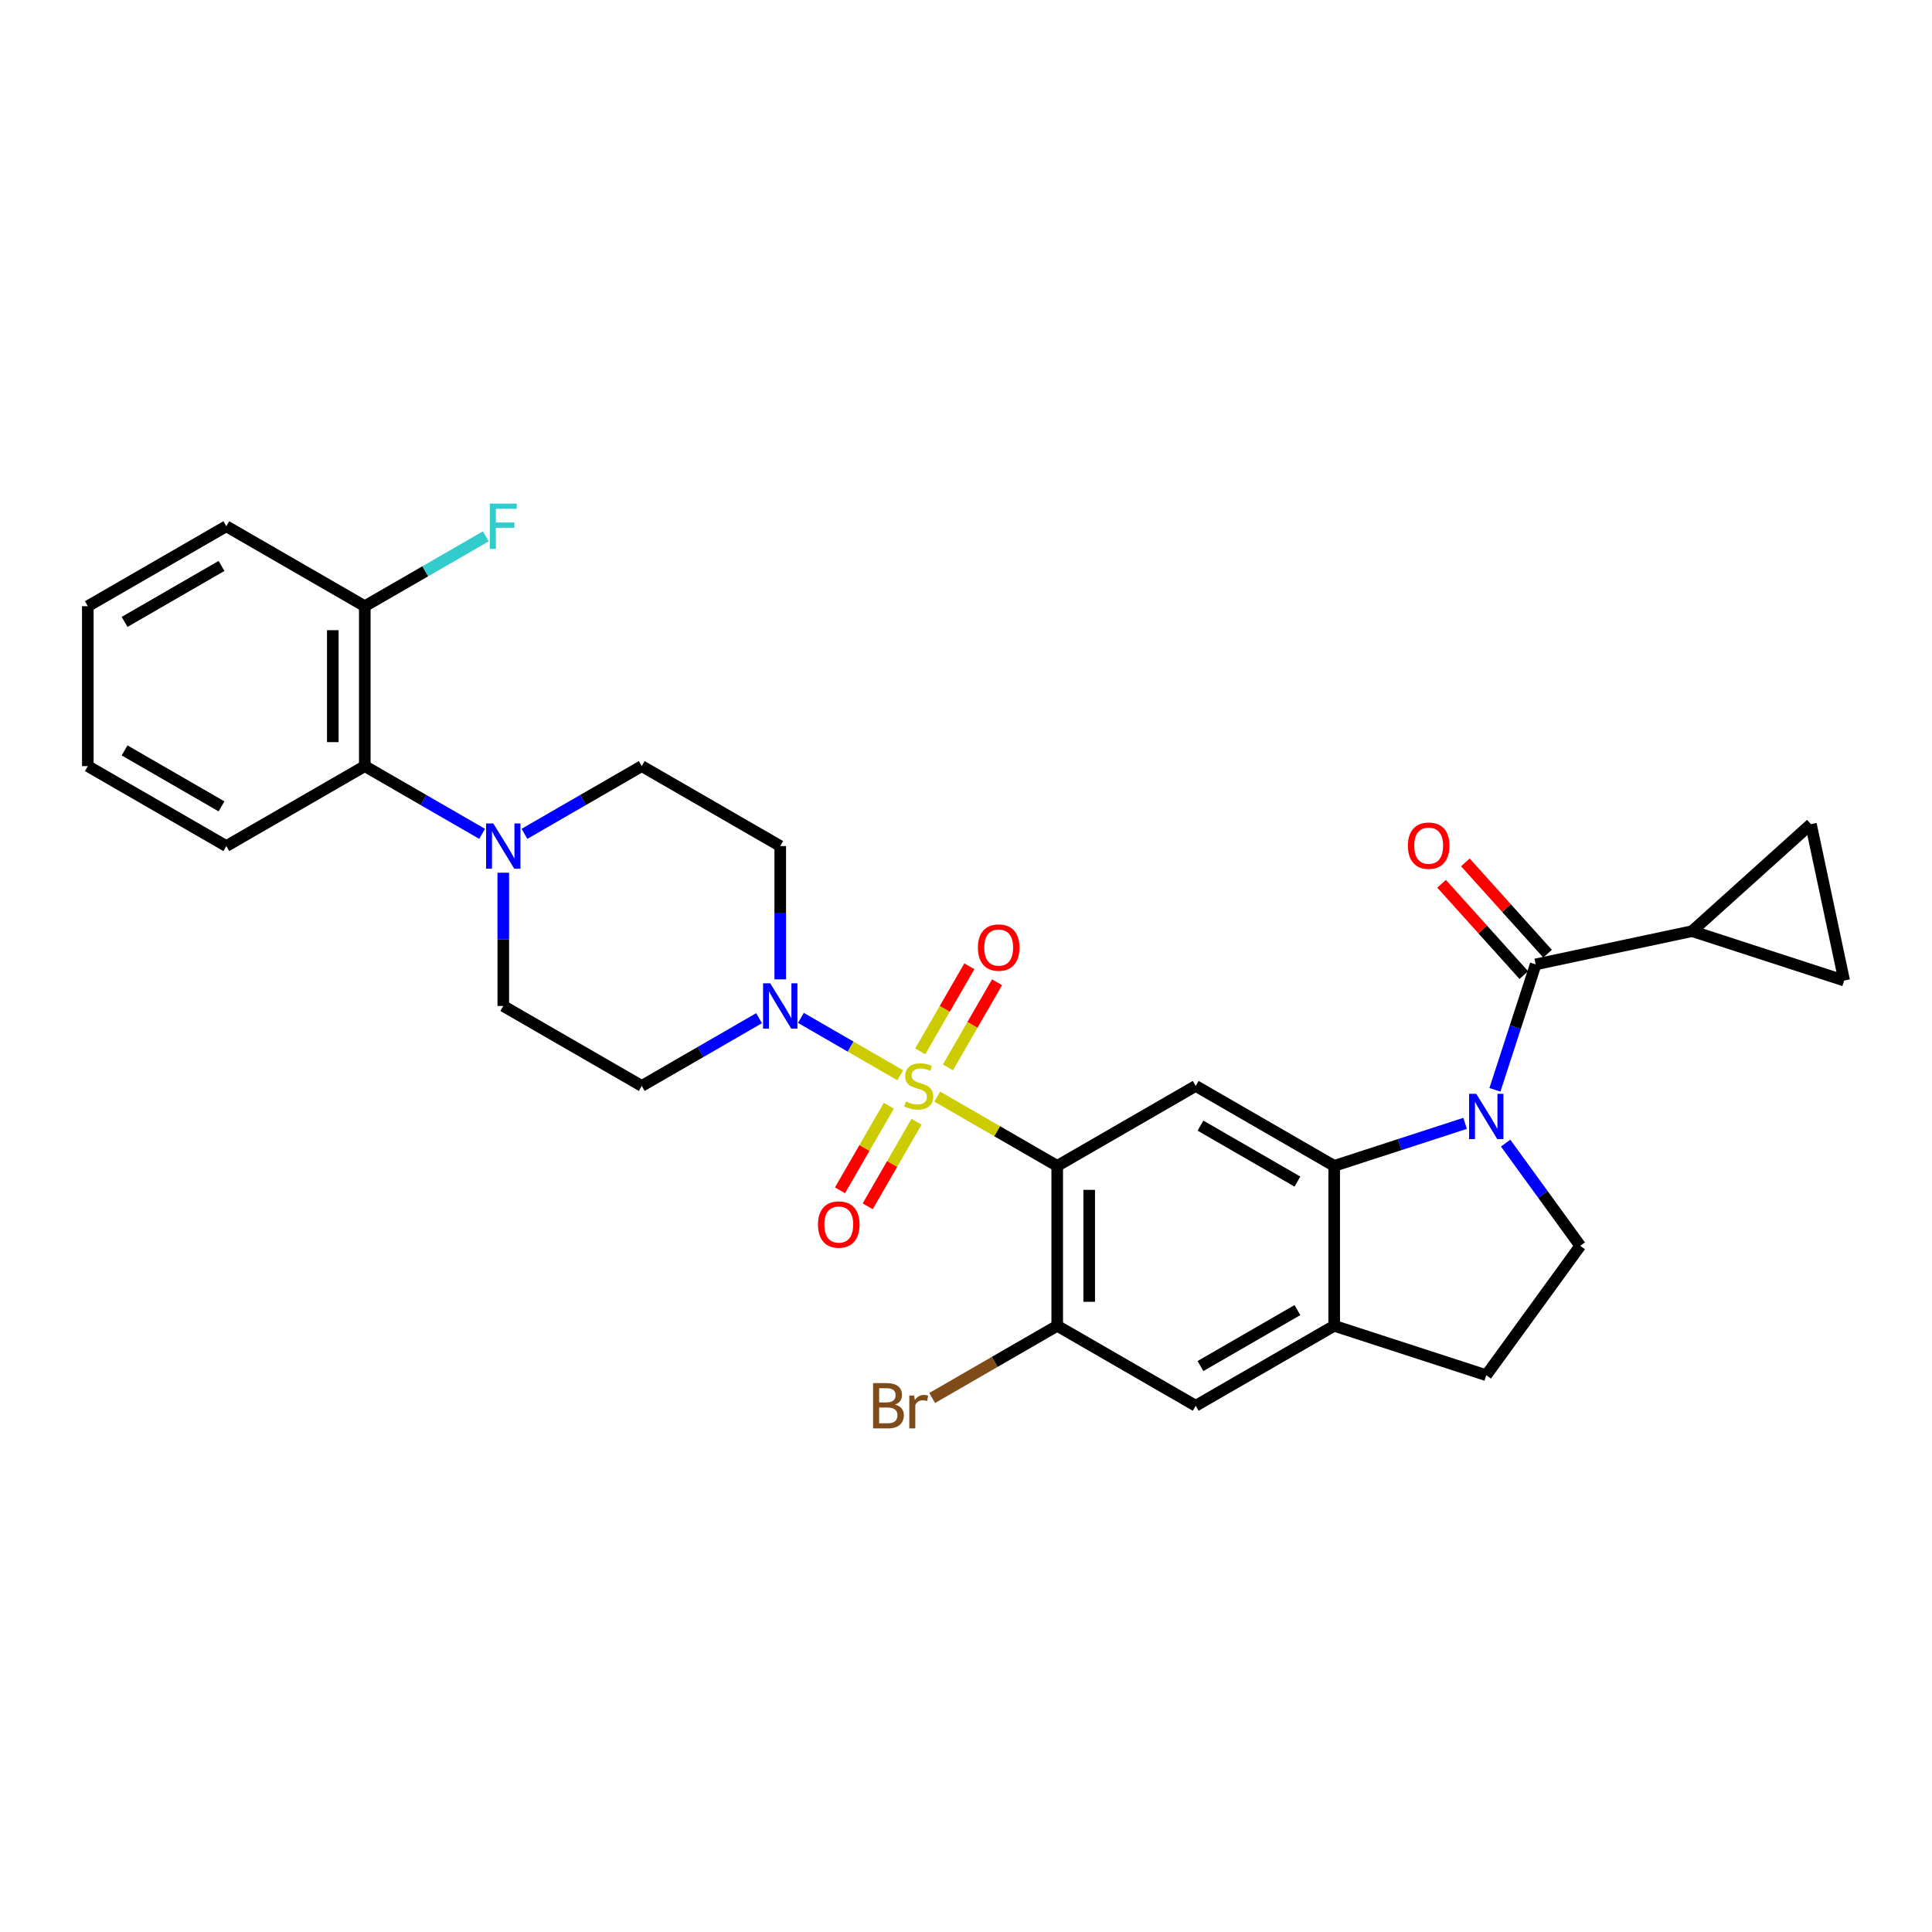 <?xml version='1.0' encoding='iso-8859-1'?>
<svg version='1.1' baseProfile='full'
              xmlns='http://www.w3.org/2000/svg'
                      xmlns:rdkit='http://www.rdkit.org/xml'
                      xmlns:xlink='http://www.w3.org/1999/xlink'
                  xml:space='preserve'
width='1000px' height='1000px' viewBox='0 0 1000 1000'>
<!-- END OF HEADER -->
<rect style='opacity:1.0;fill:#FFFFFF;stroke:none' width='1000' height='1000' x='0' y='0'> </rect>
<path class='bond-0' d='M 485.118,567.61 L 516.166,585.536' style='fill:none;fill-rule:evenodd;stroke:#CCCC00;stroke-width:6px;stroke-linecap:butt;stroke-linejoin:miter;stroke-opacity:1' />
<path class='bond-0' d='M 516.166,585.536 L 547.213,603.461' style='fill:none;fill-rule:evenodd;stroke:#000000;stroke-width:6px;stroke-linecap:butt;stroke-linejoin:miter;stroke-opacity:1' />
<path class='bond-4' d='M 465.949,556.543 L 440.242,541.701' style='fill:none;fill-rule:evenodd;stroke:#CCCC00;stroke-width:6px;stroke-linecap:butt;stroke-linejoin:miter;stroke-opacity:1' />
<path class='bond-4' d='M 440.242,541.701 L 414.536,526.859' style='fill:none;fill-rule:evenodd;stroke:#0000FF;stroke-width:6px;stroke-linecap:butt;stroke-linejoin:miter;stroke-opacity:1' />
<path class='bond-13' d='M 490.644,552.459 L 503.355,530.441' style='fill:none;fill-rule:evenodd;stroke:#CCCC00;stroke-width:6px;stroke-linecap:butt;stroke-linejoin:miter;stroke-opacity:1' />
<path class='bond-13' d='M 503.355,530.441 L 516.067,508.424' style='fill:none;fill-rule:evenodd;stroke:#FF0000;stroke-width:6px;stroke-linecap:butt;stroke-linejoin:miter;stroke-opacity:1' />
<path class='bond-13' d='M 476.308,544.182 L 489.019,522.165' style='fill:none;fill-rule:evenodd;stroke:#CCCC00;stroke-width:6px;stroke-linecap:butt;stroke-linejoin:miter;stroke-opacity:1' />
<path class='bond-13' d='M 489.019,522.165 L 501.731,500.147' style='fill:none;fill-rule:evenodd;stroke:#FF0000;stroke-width:6px;stroke-linecap:butt;stroke-linejoin:miter;stroke-opacity:1' />
<path class='bond-14' d='M 460.06,572.323 L 447.42,594.217' style='fill:none;fill-rule:evenodd;stroke:#CCCC00;stroke-width:6px;stroke-linecap:butt;stroke-linejoin:miter;stroke-opacity:1' />
<path class='bond-14' d='M 447.42,594.217 L 434.779,616.112' style='fill:none;fill-rule:evenodd;stroke:#FF0000;stroke-width:6px;stroke-linecap:butt;stroke-linejoin:miter;stroke-opacity:1' />
<path class='bond-14' d='M 474.396,580.6 L 461.756,602.494' style='fill:none;fill-rule:evenodd;stroke:#CCCC00;stroke-width:6px;stroke-linecap:butt;stroke-linejoin:miter;stroke-opacity:1' />
<path class='bond-14' d='M 461.756,602.494 L 449.115,624.388' style='fill:none;fill-rule:evenodd;stroke:#FF0000;stroke-width:6px;stroke-linecap:butt;stroke-linejoin:miter;stroke-opacity:1' />
<path class='bond-5' d='M 547.213,603.461 L 618.893,562.077' style='fill:none;fill-rule:evenodd;stroke:#000000;stroke-width:6px;stroke-linecap:butt;stroke-linejoin:miter;stroke-opacity:1' />
<path class='bond-6' d='M 547.213,603.461 L 547.213,686.23' style='fill:none;fill-rule:evenodd;stroke:#000000;stroke-width:6px;stroke-linecap:butt;stroke-linejoin:miter;stroke-opacity:1' />
<path class='bond-6' d='M 563.767,615.876 L 563.767,673.814' style='fill:none;fill-rule:evenodd;stroke:#000000;stroke-width:6px;stroke-linecap:butt;stroke-linejoin:miter;stroke-opacity:1' />
<path class='bond-1' d='M 758.332,581.445 L 724.453,592.453' style='fill:none;fill-rule:evenodd;stroke:#0000FF;stroke-width:6px;stroke-linecap:butt;stroke-linejoin:miter;stroke-opacity:1' />
<path class='bond-1' d='M 724.453,592.453 L 690.573,603.461' style='fill:none;fill-rule:evenodd;stroke:#000000;stroke-width:6px;stroke-linecap:butt;stroke-linejoin:miter;stroke-opacity:1' />
<path class='bond-3' d='M 773.771,564.095 L 784.319,531.63' style='fill:none;fill-rule:evenodd;stroke:#0000FF;stroke-width:6px;stroke-linecap:butt;stroke-linejoin:miter;stroke-opacity:1' />
<path class='bond-3' d='M 784.319,531.63 L 794.868,499.166' style='fill:none;fill-rule:evenodd;stroke:#000000;stroke-width:6px;stroke-linecap:butt;stroke-linejoin:miter;stroke-opacity:1' />
<path class='bond-10' d='M 779.309,591.673 L 798.625,618.259' style='fill:none;fill-rule:evenodd;stroke:#0000FF;stroke-width:6px;stroke-linecap:butt;stroke-linejoin:miter;stroke-opacity:1' />
<path class='bond-10' d='M 798.625,618.259 L 817.941,644.845' style='fill:none;fill-rule:evenodd;stroke:#000000;stroke-width:6px;stroke-linecap:butt;stroke-linejoin:miter;stroke-opacity:1' />
<path class='bond-2' d='M 690.573,603.461 L 618.893,562.077' style='fill:none;fill-rule:evenodd;stroke:#000000;stroke-width:6px;stroke-linecap:butt;stroke-linejoin:miter;stroke-opacity:1' />
<path class='bond-2' d='M 671.544,611.589 L 621.368,582.62' style='fill:none;fill-rule:evenodd;stroke:#000000;stroke-width:6px;stroke-linecap:butt;stroke-linejoin:miter;stroke-opacity:1' />
<path class='bond-31' d='M 690.573,603.461 L 690.573,686.23' style='fill:none;fill-rule:evenodd;stroke:#000000;stroke-width:6px;stroke-linecap:butt;stroke-linejoin:miter;stroke-opacity:1' />
<path class='bond-8' d='M 794.868,499.166 L 875.828,481.958' style='fill:none;fill-rule:evenodd;stroke:#000000;stroke-width:6px;stroke-linecap:butt;stroke-linejoin:miter;stroke-opacity:1' />
<path class='bond-21' d='M 801.019,493.628 L 779.742,469.997' style='fill:none;fill-rule:evenodd;stroke:#000000;stroke-width:6px;stroke-linecap:butt;stroke-linejoin:miter;stroke-opacity:1' />
<path class='bond-21' d='M 779.742,469.997 L 758.465,446.367' style='fill:none;fill-rule:evenodd;stroke:#FF0000;stroke-width:6px;stroke-linecap:butt;stroke-linejoin:miter;stroke-opacity:1' />
<path class='bond-21' d='M 788.717,504.705 L 767.44,481.074' style='fill:none;fill-rule:evenodd;stroke:#000000;stroke-width:6px;stroke-linecap:butt;stroke-linejoin:miter;stroke-opacity:1' />
<path class='bond-21' d='M 767.44,481.074 L 746.163,457.444' style='fill:none;fill-rule:evenodd;stroke:#FF0000;stroke-width:6px;stroke-linecap:butt;stroke-linejoin:miter;stroke-opacity:1' />
<path class='bond-17' d='M 403.854,506.903 L 403.854,472.413' style='fill:none;fill-rule:evenodd;stroke:#0000FF;stroke-width:6px;stroke-linecap:butt;stroke-linejoin:miter;stroke-opacity:1' />
<path class='bond-17' d='M 403.854,472.413 L 403.854,437.923' style='fill:none;fill-rule:evenodd;stroke:#000000;stroke-width:6px;stroke-linecap:butt;stroke-linejoin:miter;stroke-opacity:1' />
<path class='bond-18' d='M 392.895,527.019 L 362.534,544.548' style='fill:none;fill-rule:evenodd;stroke:#0000FF;stroke-width:6px;stroke-linecap:butt;stroke-linejoin:miter;stroke-opacity:1' />
<path class='bond-18' d='M 362.534,544.548 L 332.174,562.077' style='fill:none;fill-rule:evenodd;stroke:#000000;stroke-width:6px;stroke-linecap:butt;stroke-linejoin:miter;stroke-opacity:1' />
<path class='bond-15' d='M 547.213,686.23 L 618.893,727.614' style='fill:none;fill-rule:evenodd;stroke:#000000;stroke-width:6px;stroke-linecap:butt;stroke-linejoin:miter;stroke-opacity:1' />
<path class='bond-24' d='M 547.213,686.23 L 514.85,704.915' style='fill:none;fill-rule:evenodd;stroke:#000000;stroke-width:6px;stroke-linecap:butt;stroke-linejoin:miter;stroke-opacity:1' />
<path class='bond-24' d='M 514.85,704.915 L 482.486,723.6' style='fill:none;fill-rule:evenodd;stroke:#7F4C19;stroke-width:6px;stroke-linecap:butt;stroke-linejoin:miter;stroke-opacity:1' />
<path class='bond-7' d='M 260.494,451.713 L 260.494,486.202' style='fill:none;fill-rule:evenodd;stroke:#0000FF;stroke-width:6px;stroke-linecap:butt;stroke-linejoin:miter;stroke-opacity:1' />
<path class='bond-7' d='M 260.494,486.202 L 260.494,520.692' style='fill:none;fill-rule:evenodd;stroke:#000000;stroke-width:6px;stroke-linecap:butt;stroke-linejoin:miter;stroke-opacity:1' />
<path class='bond-16' d='M 249.535,431.597 L 219.175,414.068' style='fill:none;fill-rule:evenodd;stroke:#0000FF;stroke-width:6px;stroke-linecap:butt;stroke-linejoin:miter;stroke-opacity:1' />
<path class='bond-16' d='M 219.175,414.068 L 188.814,396.539' style='fill:none;fill-rule:evenodd;stroke:#000000;stroke-width:6px;stroke-linecap:butt;stroke-linejoin:miter;stroke-opacity:1' />
<path class='bond-30' d='M 271.453,431.597 L 301.813,414.068' style='fill:none;fill-rule:evenodd;stroke:#0000FF;stroke-width:6px;stroke-linecap:butt;stroke-linejoin:miter;stroke-opacity:1' />
<path class='bond-30' d='M 301.813,414.068 L 332.174,396.539' style='fill:none;fill-rule:evenodd;stroke:#000000;stroke-width:6px;stroke-linecap:butt;stroke-linejoin:miter;stroke-opacity:1' />
<path class='bond-11' d='M 875.828,481.958 L 937.337,426.575' style='fill:none;fill-rule:evenodd;stroke:#000000;stroke-width:6px;stroke-linecap:butt;stroke-linejoin:miter;stroke-opacity:1' />
<path class='bond-12' d='M 875.828,481.958 L 954.545,507.535' style='fill:none;fill-rule:evenodd;stroke:#000000;stroke-width:6px;stroke-linecap:butt;stroke-linejoin:miter;stroke-opacity:1' />
<path class='bond-9' d='M 690.573,686.23 L 618.893,727.614' style='fill:none;fill-rule:evenodd;stroke:#000000;stroke-width:6px;stroke-linecap:butt;stroke-linejoin:miter;stroke-opacity:1' />
<path class='bond-9' d='M 671.544,678.101 L 621.368,707.07' style='fill:none;fill-rule:evenodd;stroke:#000000;stroke-width:6px;stroke-linecap:butt;stroke-linejoin:miter;stroke-opacity:1' />
<path class='bond-22' d='M 690.573,686.23 L 769.291,711.807' style='fill:none;fill-rule:evenodd;stroke:#000000;stroke-width:6px;stroke-linecap:butt;stroke-linejoin:miter;stroke-opacity:1' />
<path class='bond-32' d='M 817.941,644.845 L 769.291,711.807' style='fill:none;fill-rule:evenodd;stroke:#000000;stroke-width:6px;stroke-linecap:butt;stroke-linejoin:miter;stroke-opacity:1' />
<path class='bond-33' d='M 937.337,426.575 L 954.545,507.535' style='fill:none;fill-rule:evenodd;stroke:#000000;stroke-width:6px;stroke-linecap:butt;stroke-linejoin:miter;stroke-opacity:1' />
<path class='bond-23' d='M 188.814,396.539 L 188.814,313.77' style='fill:none;fill-rule:evenodd;stroke:#000000;stroke-width:6px;stroke-linecap:butt;stroke-linejoin:miter;stroke-opacity:1' />
<path class='bond-23' d='M 172.26,384.124 L 172.26,326.186' style='fill:none;fill-rule:evenodd;stroke:#000000;stroke-width:6px;stroke-linecap:butt;stroke-linejoin:miter;stroke-opacity:1' />
<path class='bond-26' d='M 188.814,396.539 L 117.134,437.923' style='fill:none;fill-rule:evenodd;stroke:#000000;stroke-width:6px;stroke-linecap:butt;stroke-linejoin:miter;stroke-opacity:1' />
<path class='bond-20' d='M 403.854,437.923 L 332.174,396.539' style='fill:none;fill-rule:evenodd;stroke:#000000;stroke-width:6px;stroke-linecap:butt;stroke-linejoin:miter;stroke-opacity:1' />
<path class='bond-19' d='M 332.174,562.077 L 260.494,520.692' style='fill:none;fill-rule:evenodd;stroke:#000000;stroke-width:6px;stroke-linecap:butt;stroke-linejoin:miter;stroke-opacity:1' />
<path class='bond-25' d='M 188.814,313.77 L 220.135,295.687' style='fill:none;fill-rule:evenodd;stroke:#000000;stroke-width:6px;stroke-linecap:butt;stroke-linejoin:miter;stroke-opacity:1' />
<path class='bond-25' d='M 220.135,295.687 L 251.456,277.604' style='fill:none;fill-rule:evenodd;stroke:#33CCCC;stroke-width:6px;stroke-linecap:butt;stroke-linejoin:miter;stroke-opacity:1' />
<path class='bond-27' d='M 188.814,313.77 L 117.134,272.386' style='fill:none;fill-rule:evenodd;stroke:#000000;stroke-width:6px;stroke-linecap:butt;stroke-linejoin:miter;stroke-opacity:1' />
<path class='bond-28' d='M 117.134,437.923 L 45.455,396.539' style='fill:none;fill-rule:evenodd;stroke:#000000;stroke-width:6px;stroke-linecap:butt;stroke-linejoin:miter;stroke-opacity:1' />
<path class='bond-28' d='M 114.659,417.38 L 64.483,388.411' style='fill:none;fill-rule:evenodd;stroke:#000000;stroke-width:6px;stroke-linecap:butt;stroke-linejoin:miter;stroke-opacity:1' />
<path class='bond-34' d='M 117.134,272.386 L 45.455,313.77' style='fill:none;fill-rule:evenodd;stroke:#000000;stroke-width:6px;stroke-linecap:butt;stroke-linejoin:miter;stroke-opacity:1' />
<path class='bond-34' d='M 114.659,292.93 L 64.483,321.899' style='fill:none;fill-rule:evenodd;stroke:#000000;stroke-width:6px;stroke-linecap:butt;stroke-linejoin:miter;stroke-opacity:1' />
<path class='bond-29' d='M 45.455,396.539 L 45.455,313.77' style='fill:none;fill-rule:evenodd;stroke:#000000;stroke-width:6px;stroke-linecap:butt;stroke-linejoin:miter;stroke-opacity:1' />
<path  class='atom-0' d='M 468.912 570.122
Q 469.177 570.221, 470.269 570.684
Q 471.362 571.148, 472.554 571.446
Q 473.779 571.711, 474.971 571.711
Q 477.189 571.711, 478.48 570.651
Q 479.771 569.559, 479.771 567.672
Q 479.771 566.381, 479.109 565.586
Q 478.48 564.791, 477.487 564.361
Q 476.494 563.931, 474.838 563.434
Q 472.752 562.805, 471.494 562.209
Q 470.269 561.613, 469.376 560.355
Q 468.515 559.097, 468.515 556.978
Q 468.515 554.031, 470.501 552.211
Q 472.521 550.39, 476.494 550.39
Q 479.208 550.39, 482.287 551.681
L 481.526 554.23
Q 478.712 553.071, 476.593 553.071
Q 474.309 553.071, 473.05 554.031
Q 471.792 554.958, 471.825 556.581
Q 471.825 557.839, 472.455 558.6
Q 473.117 559.362, 474.044 559.792
Q 475.004 560.223, 476.593 560.719
Q 478.712 561.381, 479.97 562.043
Q 481.228 562.706, 482.122 564.063
Q 483.049 565.387, 483.049 567.672
Q 483.049 570.916, 480.864 572.671
Q 478.712 574.393, 475.103 574.393
Q 473.017 574.393, 471.428 573.929
Q 469.872 573.499, 468.018 572.737
L 468.912 570.122
' fill='#CCCC00'/>
<path  class='atom-2' d='M 764.109 566.164
L 771.79 578.579
Q 772.552 579.804, 773.777 582.022
Q 775.002 584.241, 775.068 584.373
L 775.068 566.164
L 778.18 566.164
L 778.18 589.604
L 774.969 589.604
L 766.725 576.03
Q 765.765 574.441, 764.738 572.62
Q 763.745 570.799, 763.447 570.236
L 763.447 589.604
L 760.401 589.604
L 760.401 566.164
L 764.109 566.164
' fill='#0000FF'/>
<path  class='atom-5' d='M 398.672 508.972
L 406.353 521.387
Q 407.115 522.612, 408.34 524.831
Q 409.565 527.049, 409.631 527.181
L 409.631 508.972
L 412.743 508.972
L 412.743 532.412
L 409.532 532.412
L 401.288 518.838
Q 400.328 517.249, 399.301 515.428
Q 398.308 513.607, 398.01 513.044
L 398.01 532.412
L 394.964 532.412
L 394.964 508.972
L 398.672 508.972
' fill='#0000FF'/>
<path  class='atom-8' d='M 255.313 426.203
L 262.994 438.619
Q 263.755 439.844, 264.98 442.062
Q 266.205 444.28, 266.271 444.413
L 266.271 426.203
L 269.383 426.203
L 269.383 449.644
L 266.172 449.644
L 257.928 436.069
Q 256.968 434.48, 255.942 432.659
Q 254.949 430.838, 254.651 430.276
L 254.651 449.644
L 251.605 449.644
L 251.605 426.203
L 255.313 426.203
' fill='#0000FF'/>
<path  class='atom-14' d='M 506.158 490.463
Q 506.158 484.835, 508.939 481.689
Q 511.72 478.544, 516.918 478.544
Q 522.116 478.544, 524.897 481.689
Q 527.678 484.835, 527.678 490.463
Q 527.678 496.157, 524.864 499.402
Q 522.05 502.613, 516.918 502.613
Q 511.753 502.613, 508.939 499.402
Q 506.158 496.191, 506.158 490.463
M 516.918 499.965
Q 520.493 499.965, 522.414 497.581
Q 524.367 495.164, 524.367 490.463
Q 524.367 485.861, 522.414 483.543
Q 520.493 481.193, 516.918 481.193
Q 513.342 481.193, 511.389 483.51
Q 509.469 485.828, 509.469 490.463
Q 509.469 495.197, 511.389 497.581
Q 513.342 499.965, 516.918 499.965
' fill='#FF0000'/>
<path  class='atom-15' d='M 423.389 633.823
Q 423.389 628.194, 426.17 625.049
Q 428.951 621.904, 434.149 621.904
Q 439.347 621.904, 442.128 625.049
Q 444.909 628.194, 444.909 633.823
Q 444.909 639.517, 442.095 642.762
Q 439.281 645.973, 434.149 645.973
Q 428.984 645.973, 426.17 642.762
Q 423.389 639.55, 423.389 633.823
M 434.149 643.324
Q 437.725 643.324, 439.645 640.941
Q 441.598 638.524, 441.598 633.823
Q 441.598 629.221, 439.645 626.903
Q 437.725 624.552, 434.149 624.552
Q 430.574 624.552, 428.62 626.87
Q 426.7 629.188, 426.7 633.823
Q 426.7 638.557, 428.62 640.941
Q 430.574 643.324, 434.149 643.324
' fill='#FF0000'/>
<path  class='atom-22' d='M 728.725 437.723
Q 728.725 432.095, 731.506 428.95
Q 734.287 425.805, 739.485 425.805
Q 744.682 425.805, 747.463 428.95
Q 750.245 432.095, 750.245 437.723
Q 750.245 443.418, 747.43 446.662
Q 744.616 449.874, 739.485 449.874
Q 734.32 449.874, 731.506 446.662
Q 728.725 443.451, 728.725 437.723
M 739.485 447.225
Q 743.06 447.225, 744.98 444.841
Q 746.934 442.425, 746.934 437.723
Q 746.934 433.121, 744.98 430.804
Q 743.06 428.453, 739.485 428.453
Q 735.909 428.453, 733.956 430.771
Q 732.035 433.088, 732.035 437.723
Q 732.035 442.458, 733.956 444.841
Q 735.909 447.225, 739.485 447.225
' fill='#FF0000'/>
<path  class='atom-25' d='M 463.3 727.018
Q 465.552 727.647, 466.677 729.038
Q 467.836 730.395, 467.836 732.415
Q 467.836 735.659, 465.75 737.513
Q 463.698 739.334, 459.791 739.334
L 451.911 739.334
L 451.911 715.894
L 458.831 715.894
Q 462.837 715.894, 464.856 717.516
Q 466.876 719.139, 466.876 722.118
Q 466.876 725.661, 463.3 727.018
M 455.057 718.543
L 455.057 725.892
L 458.831 725.892
Q 461.148 725.892, 462.34 724.965
Q 463.565 724.005, 463.565 722.118
Q 463.565 718.543, 458.831 718.543
L 455.057 718.543
M 459.791 736.685
Q 462.075 736.685, 463.3 735.593
Q 464.525 734.5, 464.525 732.415
Q 464.525 730.494, 463.168 729.534
Q 461.844 728.541, 459.294 728.541
L 455.057 728.541
L 455.057 736.685
L 459.791 736.685
' fill='#7F4C19'/>
<path  class='atom-25' d='M 473.166 722.317
L 473.531 724.667
Q 475.318 722.019, 478.232 722.019
Q 479.159 722.019, 480.417 722.35
L 479.92 725.131
Q 478.497 724.8, 477.702 724.8
Q 476.312 724.8, 475.385 725.363
Q 474.491 725.892, 473.762 727.184
L 473.762 739.334
L 470.65 739.334
L 470.65 722.317
L 473.166 722.317
' fill='#7F4C19'/>
<path  class='atom-26' d='M 253.525 260.666
L 267.463 260.666
L 267.463 263.348
L 256.67 263.348
L 256.67 270.466
L 266.271 270.466
L 266.271 273.181
L 256.67 273.181
L 256.67 284.106
L 253.525 284.106
L 253.525 260.666
' fill='#33CCCC'/>
</svg>
